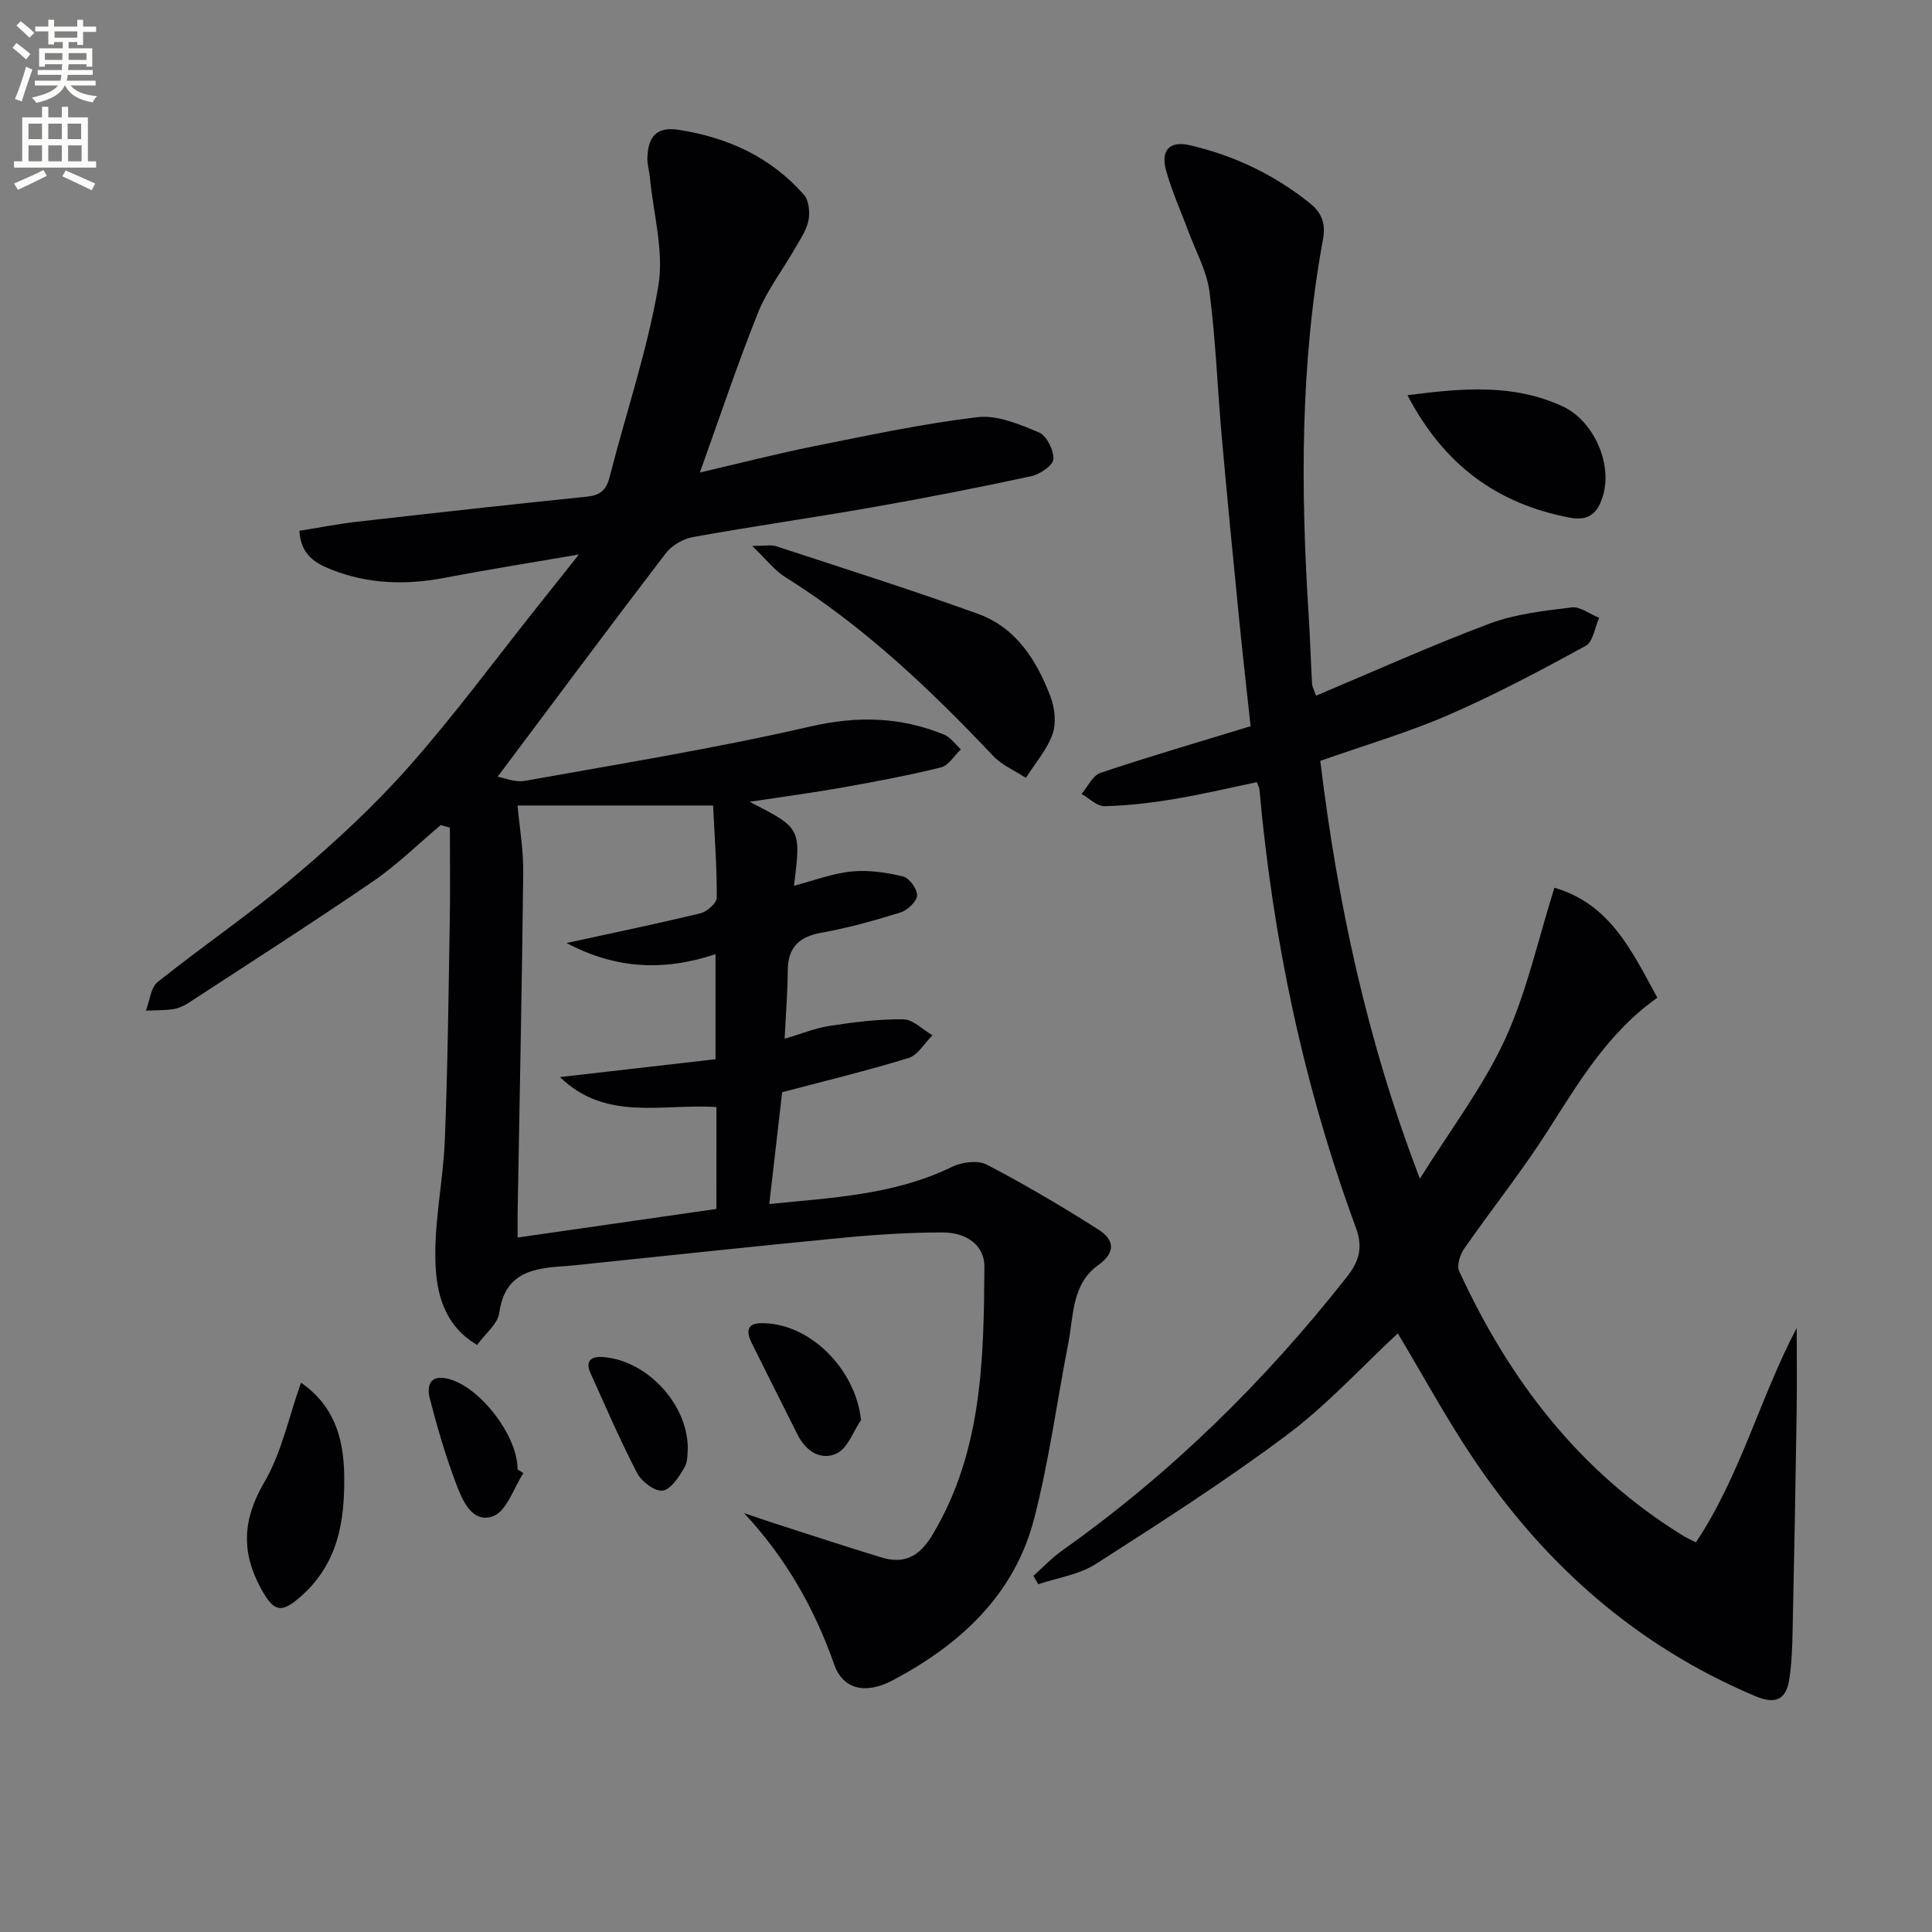 <svg enable-background="new 0 0 400 400" viewBox="0 0 400 400" xmlns="http://www.w3.org/2000/svg"><rect x="0" y="0" width="400" height="400" fill="#808080" stroke="none"/><path d="m2.6 9.9.8-1c.9.7 1.9 1.4 2.9 2.3l-.9 1.1c-1.1-1-2-1.8-2.8-2.4zm.5 10.6c.9-2.1 1.6-4.3 2.3-6.7.4.2.8.4 1.3.6-.7 2.1-1.5 4.3-2.2 6.6zm.3-15.2.9-.9c1 .8 2 1.6 2.8 2.4l-1 1c-.9-.9-1.8-1.7-2.7-2.5zm12.6-1.2h1.2v1.4h2.7v1.1h-2.7v2.7h-1.2v-.6h-1.8v1.3h4.9v3.8h-1.2v-.5h-3.7c0 .4-.1.9-.1 1.2h5.1v1h-5.2c0 .5-.1.9-.2 1.2h6v1h-5.2c1.1 1.3 2.9 2 5.5 2.2-.4.4-.7.8-.9 1.3-2.9-.5-4.8-1.6-5.7-3.5h-.1c-.8 1.7-2.7 2.9-5.9 3.6-.2-.4-.6-.8-.9-1.1 2.8-.6 4.6-1.4 5.4-2.5h-4.8v-1h5.3c.1-.3.2-.7.2-1.2h-4.9v-1h5c0-.4 0-.8.1-1.2h-3.6v.5h-1.2v-3.8h4.9v-1.3h-1.8v.5h-1.2v-2.7h-2.7v-1h2.7v-1.4h1.2v1.4h4.8zm-6.7 8.3h3.6c0-.4 0-.9 0-1.4h-3.6zm1.9-4.6h4.8v-1.3h-4.7v1.3zm6.7 3.2h-3.7v1.4h3.7z" fill="#fbfcfa"/><path d="m8.7 22.1h1.3v2.2h2.8v-2.2h1.3v2.2h4.1v9.1h1.7v1.3h-17v-1.3h1.7v-9.1h4.1zm.3 13.1.7 1.2c-1.8.9-3.8 1.9-6 2.9-.2-.4-.5-.8-.8-1.3 2.3-1 4.4-1.9 6.1-2.8zm-3.1-6.4h2.8v-3.2h-2.8zm0 4.6h2.8v-3.3h-2.8zm4.1-4.6h2.8v-3.2h-2.8zm0 4.6h2.8v-3.3h-2.8zm3.6 1.9c2.1.9 4.1 1.8 6.1 2.7l-.7 1.4c-2.2-1.1-4.2-2-6.1-2.9zm3.2-9.7h-2.8v3.2h2.8zm-2.7 7.8h2.8v-3.3h-2.8z" fill="#fbfcfa"/><g fill="#010104"><path d="m98.78 278.45c-6.87-4.04-8.39-10.74-8.62-16.89-.32-8.49 1.6-17.04 1.94-25.58.6-15.09.76-30.19 1.02-45.29.11-6.45.02-12.89.02-19.34-.63-.17-1.27-.35-1.9-.52-4.63 3.89-8.97 8.19-13.93 11.59-12.61 8.63-25.48 16.87-38.28 25.22-.96.62-2.1 1.13-3.22 1.3-1.84.27-3.73.22-5.6.3.78-2.01.98-4.75 2.43-5.92 9.35-7.47 19.3-14.23 28.43-21.96 8.34-7.05 16.44-14.55 23.66-22.72 9.4-10.63 17.84-22.12 26.7-33.24 2.54-3.19 5.08-6.39 8.43-10.6-10.18 1.75-18.98 3.14-27.73 4.82-8.01 1.54-15.84 1.33-23.46-1.67-3.29-1.3-6.39-3-6.69-8.05 3.96-.63 7.92-1.42 11.92-1.88 15.85-1.8 31.7-3.56 47.57-5.19 2.74-.28 4.05-1.31 4.74-4.04 3.36-13.18 7.79-26.16 10.08-39.51 1.24-7.23-1.04-15.07-1.75-22.63-.12-1.32-.55-2.63-.51-3.94.13-4.09 1.62-6.58 6.43-5.84 10.2 1.58 19.11 5.63 25.97 13.44 1.04 1.18 1.29 3.63.96 5.3-.4 2.05-1.71 3.95-2.79 5.82-2.55 4.46-5.78 8.63-7.67 13.34-4.25 10.6-7.86 21.45-12.03 33.06 8.38-1.95 15.99-3.91 23.68-5.45 11.22-2.25 22.45-4.66 33.79-6.01 4.09-.49 8.7 1.47 12.72 3.15 1.6.67 3.11 3.69 3 5.55-.07 1.3-2.8 3.14-4.61 3.53-10.86 2.34-21.77 4.48-32.71 6.4-12.43 2.19-24.93 3.96-37.35 6.2-2.04.37-4.37 1.76-5.62 3.4-11.6 15.17-23 30.51-34.77 46.21 1.26.21 3.57 1.23 5.63.86 19.74-3.54 39.56-6.75 59.08-11.25 9.75-2.25 18.7-2.01 27.72 1.67 1.35.55 2.33 2.02 3.48 3.06-1.37 1.29-2.55 3.35-4.15 3.74-6.76 1.67-13.62 2.95-20.47 4.17-6.18 1.1-12.41 1.92-19.13 2.94 10.67 5.46 10.67 5.46 9.2 17.39 4.05-1.06 7.93-2.56 11.92-2.96 3.51-.35 7.22.2 10.68 1.04 1.29.31 2.97 2.65 2.87 3.96-.09 1.28-2.01 3.05-3.46 3.5-5.37 1.67-10.82 3.19-16.35 4.18-4.73.85-6.95 3.13-6.96 7.93-.02 4.27-.37 8.54-.64 14.02 3.58-1.05 6.41-2.23 9.36-2.67 5.04-.76 10.15-1.43 15.22-1.35 2.03.03 4.02 2.14 6.03 3.31-1.64 1.61-3.01 4.1-4.96 4.7-8.68 2.67-17.53 4.8-26.16 7.08-.87 7.53-1.75 15.19-2.67 23.15 12.69-1.3 25.75-1.8 37.86-7.71 2.03-.99 5.31-1.41 7.16-.45 7.9 4.12 15.61 8.66 23.13 13.45 3.15 2.01 3.8 4.6-.09 7.4-5.46 3.91-5.04 10.49-6.17 16.26-2.35 12.03-3.97 24.23-7.02 36.08-4.07 15.85-15.29 26.15-29.31 33.58-5.66 3-10.32 1.85-12.11-3.26-4.1-11.63-9.98-22.03-18.66-31.35 2.02.68 4.03 1.38 6.06 2.04 7.42 2.39 14.83 4.83 22.29 7.11 4.78 1.47 7.94-.14 10.64-4.65 10.35-17.27 10.63-36.39 10.76-55.54.03-4.27-3.51-7.09-8.75-7.08-6.81.02-13.63.44-20.41 1.09-18.69 1.8-37.37 3.82-56.05 5.75-.5.05-.99.1-1.49.13-6.54.41-12.58 1.18-13.74 9.69-.31 2.29-2.88 4.27-4.59 6.63zm49.55-49.24c-11.35-.76-22.82 3.06-32.4-6.21 10.76-1.24 21.52-2.47 32.21-3.7 0-7.58 0-14.27 0-21.74-10.81 3.57-20.73 3.05-30.83-2.32 10-2.18 18.92-4.02 27.76-6.17 1.35-.33 3.33-2.12 3.33-3.23.02-6.43-.46-12.86-.76-19.07-14.12 0-27.66 0-40.49 0 .4 4.43 1.23 9.18 1.18 13.91-.26 23.46-.76 46.93-1.16 70.39-.03 1.72 0 3.45 0 5.15 14.19-2.04 27.59-3.97 41.15-5.92.01-7.01.01-13.94.01-21.09z"/><path d="m272.48 144.03c12.04-5.06 23.83-10.38 35.92-14.92 5.34-2 11.25-2.65 16.97-3.35 1.79-.22 3.8 1.39 5.72 2.16-.9 1.99-1.26 4.96-2.79 5.8-9.3 5.08-18.68 10.08-28.4 14.3-8.49 3.68-17.44 6.3-26.55 9.51 3.55 29.23 9.6 57.75 20.62 86.51 6.37-10.22 13.1-19.02 17.62-28.84 4.52-9.81 6.83-20.63 10.24-31.41 11.67 3.43 16.09 13.28 21.31 22.78-10.16 7.15-16.24 17.44-22.69 27.55-5.36 8.4-11.62 16.22-17.31 24.41-.86 1.24-1.57 3.48-1.03 4.65 10.36 22.55 24.94 41.6 46.38 54.79.68.42 1.42.74 2.63 1.36 9.21-13.81 13.19-29.78 20.87-44.39 0 5.77.07 11.54-.01 17.3-.23 15.14-.51 30.29-.84 45.43-.07 3.31-.18 6.65-.67 9.91-.63 4.22-2.73 5.41-7.05 3.59-24.55-10.35-43.61-27.21-58.33-49.1-5.65-8.39-10.48-17.33-15.69-26.01-7.5 6.97-14.62 14.79-22.94 21.02-12.75 9.54-26.2 18.16-39.62 26.75-3.44 2.2-7.9 2.82-11.89 4.17-.33-.58-.66-1.16-.99-1.74 2-1.78 3.85-3.76 6.02-5.29 22.45-15.91 41.85-34.97 58.85-56.57 2.6-3.3 3.41-6.1 1.87-10.28-10.79-29.3-17.16-59.61-19.95-90.69-.03-.32-.21-.62-.53-1.49-5.67 1.18-11.41 2.55-17.21 3.51-4.73.79-9.54 1.35-14.32 1.46-1.57.04-3.18-1.64-4.77-2.54 1.29-1.5 2.31-3.82 3.92-4.36 10.19-3.41 20.52-6.43 31.08-9.66-.8-7.48-1.63-14.71-2.35-21.95-1.26-12.73-2.51-25.46-3.64-38.2-.88-9.93-1.23-19.93-2.52-29.8-.56-4.32-2.87-8.41-4.41-12.59-1.54-4.19-3.43-8.29-4.59-12.58-1.14-4.2.81-6.12 4.94-5.16 9.18 2.13 17.48 6.09 24.89 12.04 2.64 2.12 3.21 4.49 2.67 7.43-4.75 25.89-4.62 51.95-2.95 78.08.3 4.65.42 9.31.69 13.96.07.77.51 1.51.83 2.45z"/><path d="m155.73 113.03c2.72 0 3.91-.28 4.9.04 13.99 4.6 28.05 9.03 41.9 14.04 7.86 2.85 12.11 9.63 14.95 17.09.9 2.35 1.25 5.5.44 7.78-1.16 3.27-3.62 6.07-5.53 9.07-2.28-1.5-4.96-2.63-6.78-4.56-13.06-13.8-26.75-26.82-42.96-36.96-2.24-1.38-3.94-3.65-6.92-6.5z"/><path d="m291.4 81.83c11.51-1.52 22.03-2.37 32.12 2.3 6.41 2.97 10.36 11.82 8.36 18.5-.98 3.26-2.64 5.36-6.86 4.55-15.04-2.86-26.04-10.88-33.62-25.35z"/><path d="m62.32 286.26c6.58 4.59 8.81 10.98 8.94 19.07.16 9.77-1.32 18.45-9 25.22-4.04 3.56-5.57 3.19-8.22-1.65-4.12-7.51-3.83-14.31.65-21.96 3.59-6.1 5.07-13.45 7.63-20.68z"/><path d="m178.27 293.99c-1.62 2.38-2.74 5.79-4.99 6.9-3.22 1.58-6.38-.35-8.1-3.76-3.19-6.34-6.38-12.67-9.53-19.03-1-2.02-1.3-4.09 1.82-4.15 9.98-.21 19.65 9.35 20.8 20.04z"/><path d="m142.41 299.89c-.11.72.08 2.6-.7 3.93-1.12 1.92-2.77 4.53-4.5 4.79-1.59.24-4.36-1.84-5.28-3.59-3.52-6.75-6.52-13.76-9.66-20.7-1.06-2.34-.13-3.52 2.41-3.37 8.92.53 17.67 9.43 17.73 18.94z"/><path d="m108.36 305c-2.03 3.1-3.45 7.86-6.25 8.9-4.36 1.62-6.38-3.29-7.69-6.74-2.16-5.7-3.87-11.6-5.41-17.5-.72-2.74-.04-5.17 3.84-4.18 6.58 1.68 14.38 11.88 14.3 18.74.41.26.81.52 1.21.78z"/></g></svg>